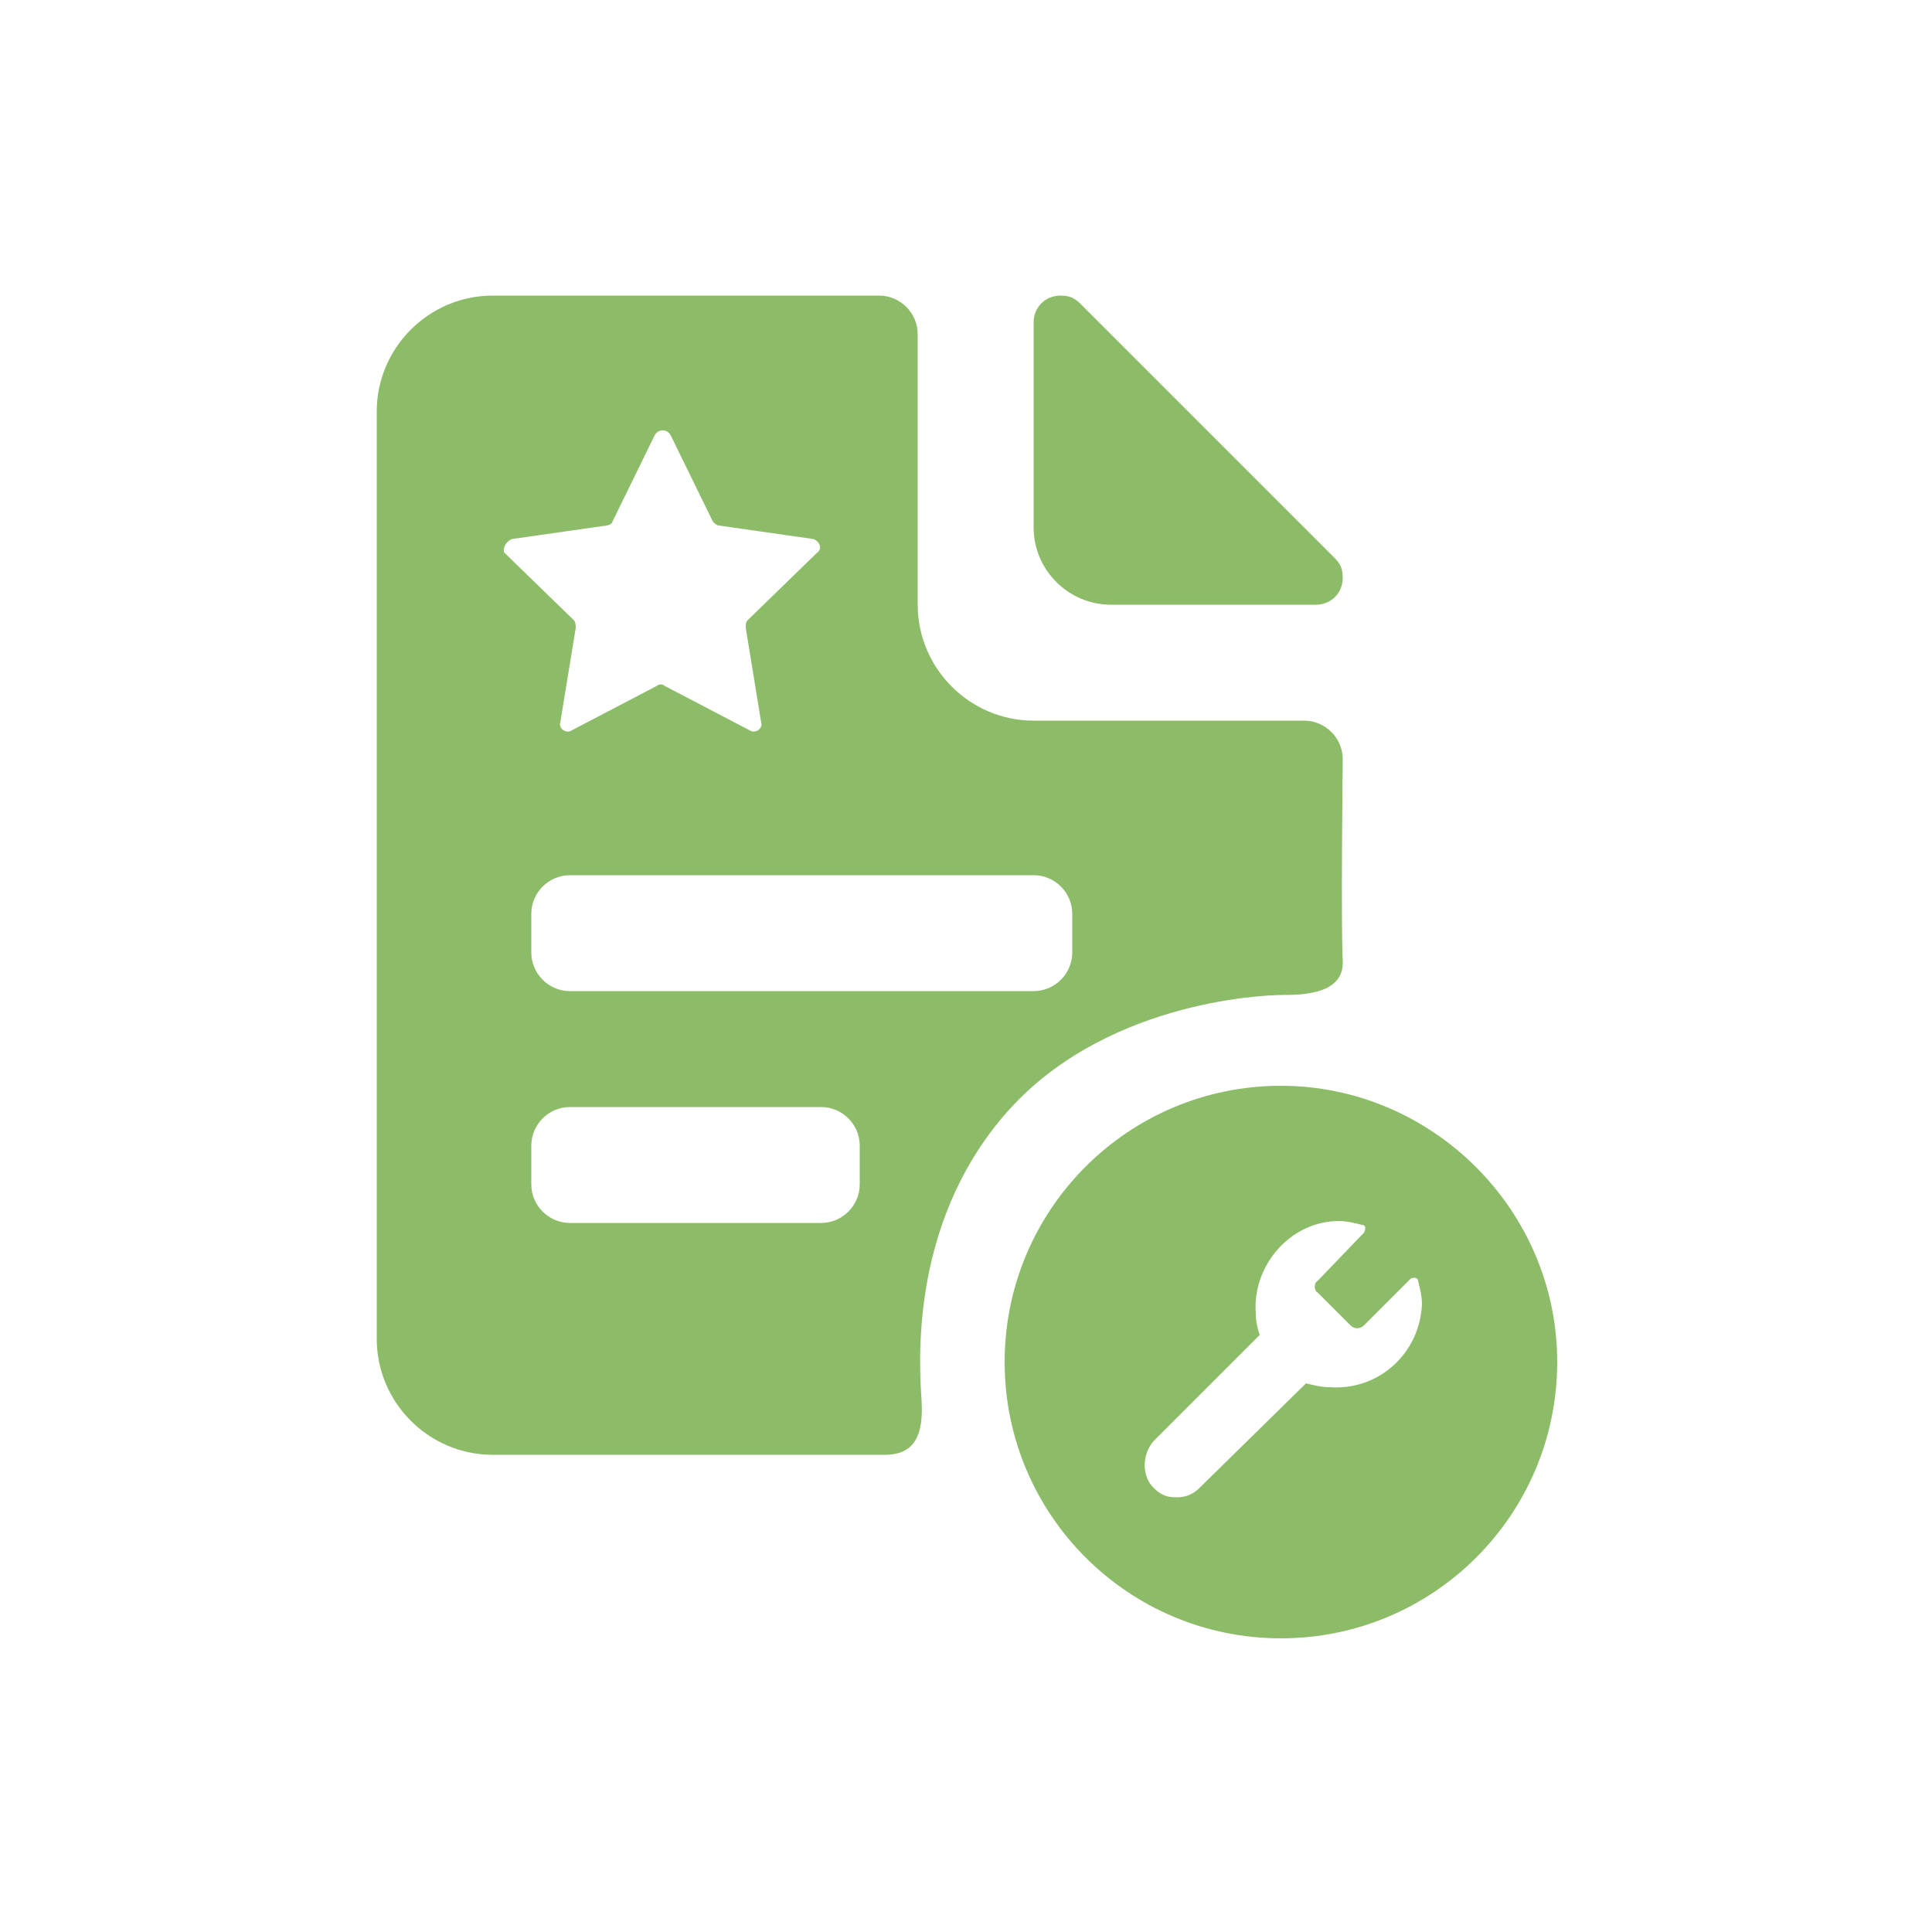 <svg xmlns="http://www.w3.org/2000/svg" fill="#8cbc67" width="800px" height="800px" viewBox="0 0 100 100" xml:space="preserve"><g id="SVGRepo_bgCarrier" stroke-width="0"></g><g id="SVGRepo_tracerCarrier" stroke-linecap="round" stroke-linejoin="round"></g><g id="SVGRepo_iconCarrier"> <g> <path d="M69.1,28.9L55.9,15.7c-0.3-0.3-0.6-0.4-1-0.4c-0.8,0-1.4,0.6-1.4,1.4v10.6c0,2.2,1.8,4,4,4h10.6 c0.8,0,1.4-0.6,1.4-1.4C69.5,29.5,69.4,29.2,69.1,28.9z M69.5,39.3c0-1.1-0.9-2-2-2h-14c-3.3,0-6-2.7-6-6v-14c0-1.1-0.9-2-2-2h-20 c-3.3,0-6,2.7-6,6v48c0,3.3,2.7,6,6,6c0,0,18.7,0,20.3,0s2-1.1,1.9-2.8s-0.7-9,4.3-14.8s13.2-6.2,14.4-6.2c1.2,0,3.2-0.1,3.1-1.8 S69.5,39.3,69.5,39.3z M26.5,27.9l4.9-0.7c0.1,0,0.3-0.1,0.3-0.2l2.2-4.5c0.2-0.3,0.6-0.3,0.8,0l2.2,4.5c0.1,0.1,0.2,0.2,0.3,0.2 l4.9,0.7c0.3,0.1,0.5,0.5,0.2,0.7l-3.6,3.5c-0.1,0.1-0.1,0.2-0.1,0.4l0.8,4.9c0.1,0.3-0.3,0.6-0.6,0.4l-4.4-2.3 c-0.1-0.1-0.3-0.1-0.4,0l-4.4,2.3c-0.3,0.2-0.7-0.1-0.6-0.4l0.8-4.9c0-0.1,0-0.3-0.1-0.4l-3.6-3.5C26,28.4,26.2,28,26.5,27.9z M44.5,61.3c0,1.1-0.9,2-2,2h-13c-1.1,0-2-0.9-2-2v-2c0-1.1,0.9-2,2-2h13c1.1,0,2,0.9,2,2V61.3z M55.5,49.3c0,1.1-0.9,2-2,2h-24 c-1.1,0-2-0.9-2-2v-2c0-1.1,0.9-2,2-2h24c1.1,0,2,0.9,2,2V49.3z"></path> <path d="M66.3,56.2c-7.9,0-14.3,6.4-14.3,14.3s6.4,14.3,14.3,14.3s14.3-6.4,14.3-14.3S74.1,56.2,66.3,56.2z M68.8,71.8c-0.4,0-0.8-0.1-1.2-0.2L62.1,77c-0.4,0.4-0.8,0.5-1.2,0.5c-0.5,0-0.8-0.1-1.2-0.5c-0.6-0.6-0.6-1.7,0-2.4l5.5-5.5 C65.1,68.8,65,68.4,65,68c-0.2-2.5,1.8-4.8,4.3-4.8c0.4,0,0.8,0.1,1.2,0.2c0.2,0,0.2,0.2,0.1,0.4l-2.4,2.5c-0.2,0.1-0.2,0.5,0,0.6 l1.7,1.7c0.2,0.2,0.5,0.2,0.7,0l2.4-2.4c0.1-0.1,0.4-0.1,0.4,0.1c0.1,0.4,0.2,0.8,0.2,1.2C73.5,70,71.4,72,68.8,71.8z"></path> </g> </g></svg>